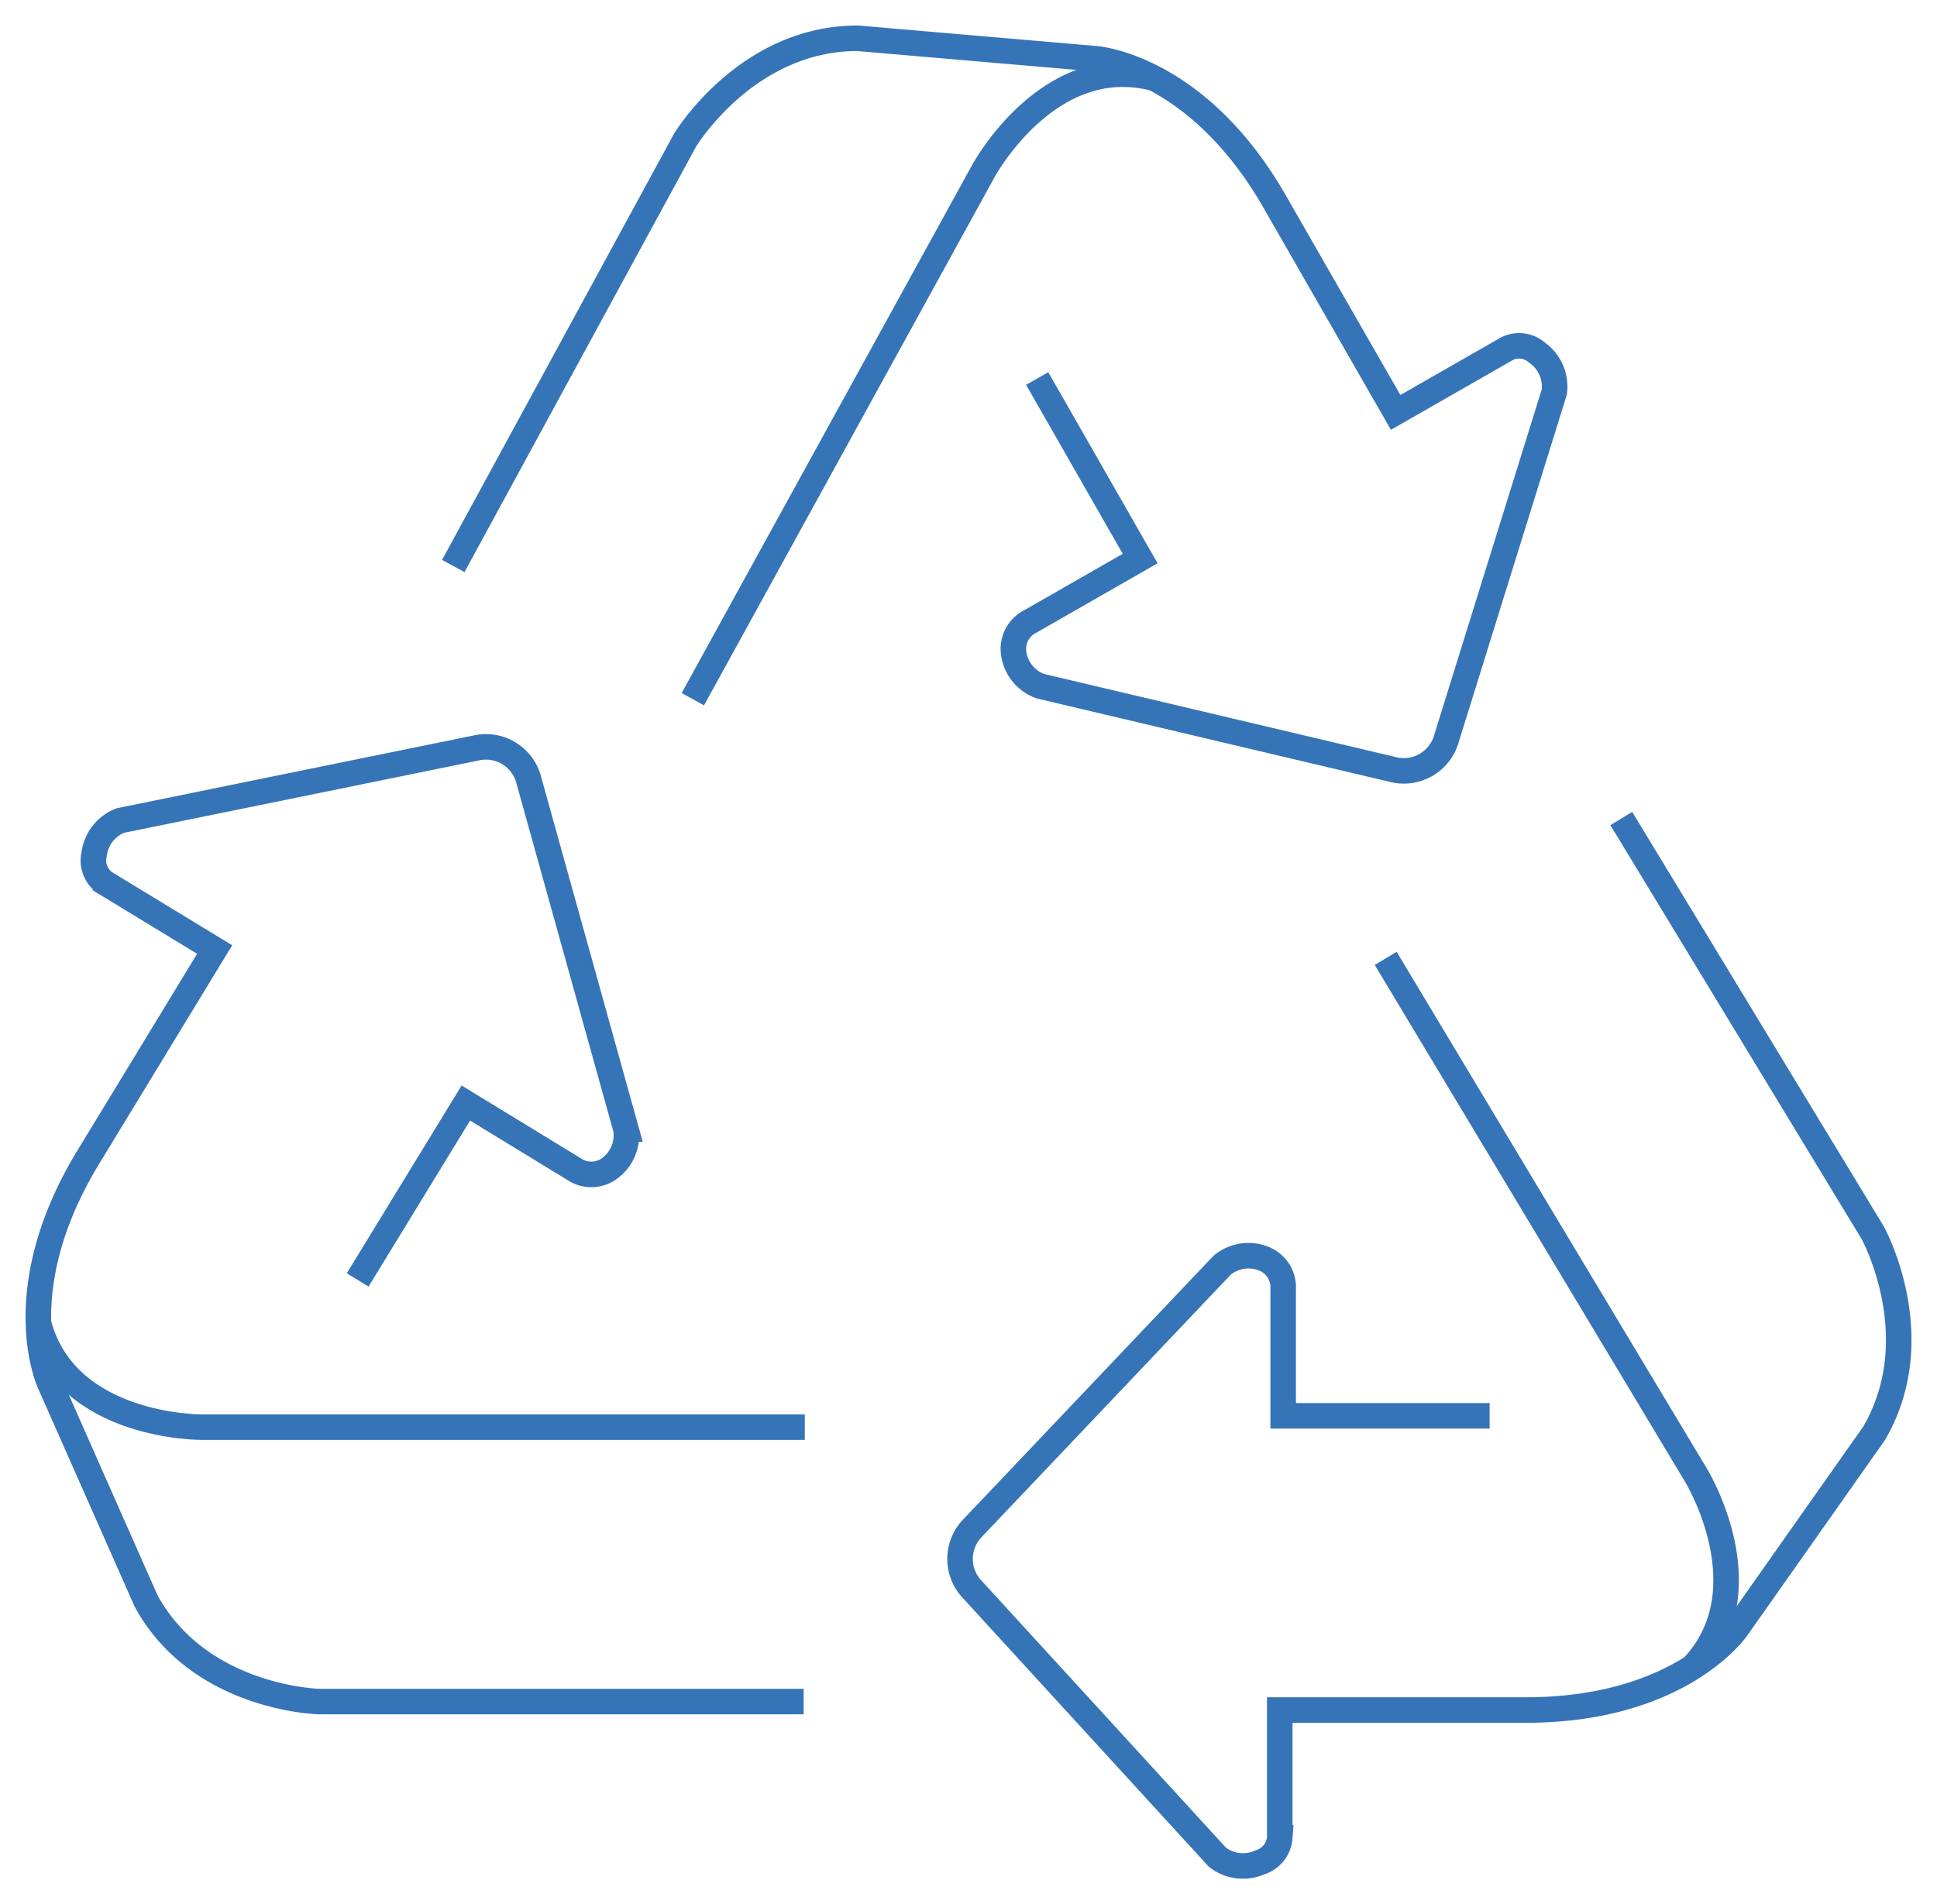 <?xml version="1.0" encoding="UTF-8"?> <svg xmlns="http://www.w3.org/2000/svg" xmlns:xlink="http://www.w3.org/1999/xlink" id="Groupe_11205" data-name="Groupe 11205" width="75.877" height="74.604" viewBox="0 0 75.877 74.604"><defs><clipPath id="clip-path"><rect id="Rectangle_5884" data-name="Rectangle 5884" width="75.877" height="74.604" fill="none" stroke="#3674b8" stroke-width="1"></rect></clipPath></defs><g id="Groupe_11204" data-name="Groupe 11204" clip-path="url(#clip-path)"><path id="Tracé_9349" data-name="Tracé 9349" d="M14.8,21.927,23.875,5.25s2.4-4.009,6.771-4l9.3.8s3.976.256,7.041,5.619l4.728,8.24,4.343-2.486a1.065,1.065,0,0,1,1.21.155,1.626,1.626,0,0,1,.66,1.537L53.708,28.678a1.735,1.735,0,0,1-2.125,1.216L37.794,26.635a1.6,1.6,0,0,1-1.043-1.3,1.2,1.2,0,0,1,.656-1.237l4.3-2.463-4.034-7.053" transform="translate(2.956 0.25)" fill="none" stroke="#3674b8" stroke-width="1"></path><path id="Tracé_9350" data-name="Tracé 9350" d="M22.623,26.912,34,6.225s2.51-4.673,6.629-3.658" transform="translate(4.517 0.484)" fill="none" stroke="#3674b8" stroke-width="1"></path><path id="Tracé_9351" data-name="Tracé 9351" d="M57.251,26.734,67.1,42.963s2.257,4.092.05,7.865l-5.378,7.636s-2.222,3.247-8.4,3.2h-9.5v5a1.1,1.1,0,0,1-.779.969,1.634,1.634,0,0,1-1.662-.2L31.844,56.958a1.736,1.736,0,0,1,.018-2.447l9.754-10.276a1.608,1.608,0,0,1,1.652-.246,1.207,1.207,0,0,1,.738,1.19v4.958h8.087" transform="translate(6.259 5.338)" fill="none" stroke="#3674b8" stroke-width="1"></path><path id="Tracé_9352" data-name="Tracé 9352" d="M45.247,31.3,57.4,51.546s2.774,4.519-.174,7.57" transform="translate(9.034 6.251)" fill="none" stroke="#3674b8" stroke-width="1"></path><path id="Tracé_9353" data-name="Tracé 9353" d="M31.232,61.8H12.247s-4.669-.1-6.771-3.934L1.7,49.33S0,45.723,3.22,40.451l4.939-8.117-4.273-2.6A1.064,1.064,0,0,1,3.437,28.6a1.631,1.631,0,0,1,1.028-1.32l13.914-2.838a1.734,1.734,0,0,1,2.09,1.273l3.8,13.652a1.608,1.608,0,0,1-.639,1.542,1.2,1.2,0,0,1-1.4.023l-4.232-2.583L13.761,45.28" transform="translate(0.25 4.87)" fill="none" stroke="#3674b8" stroke-width="1"></path><path id="Tracé_9354" data-name="Tracé 9354" d="M31.274,47.284H7.664s-5.3.056-6.4-4.042" transform="translate(0.252 8.634)" fill="none" stroke="#3674b8" stroke-width="1"></path></g></svg> 